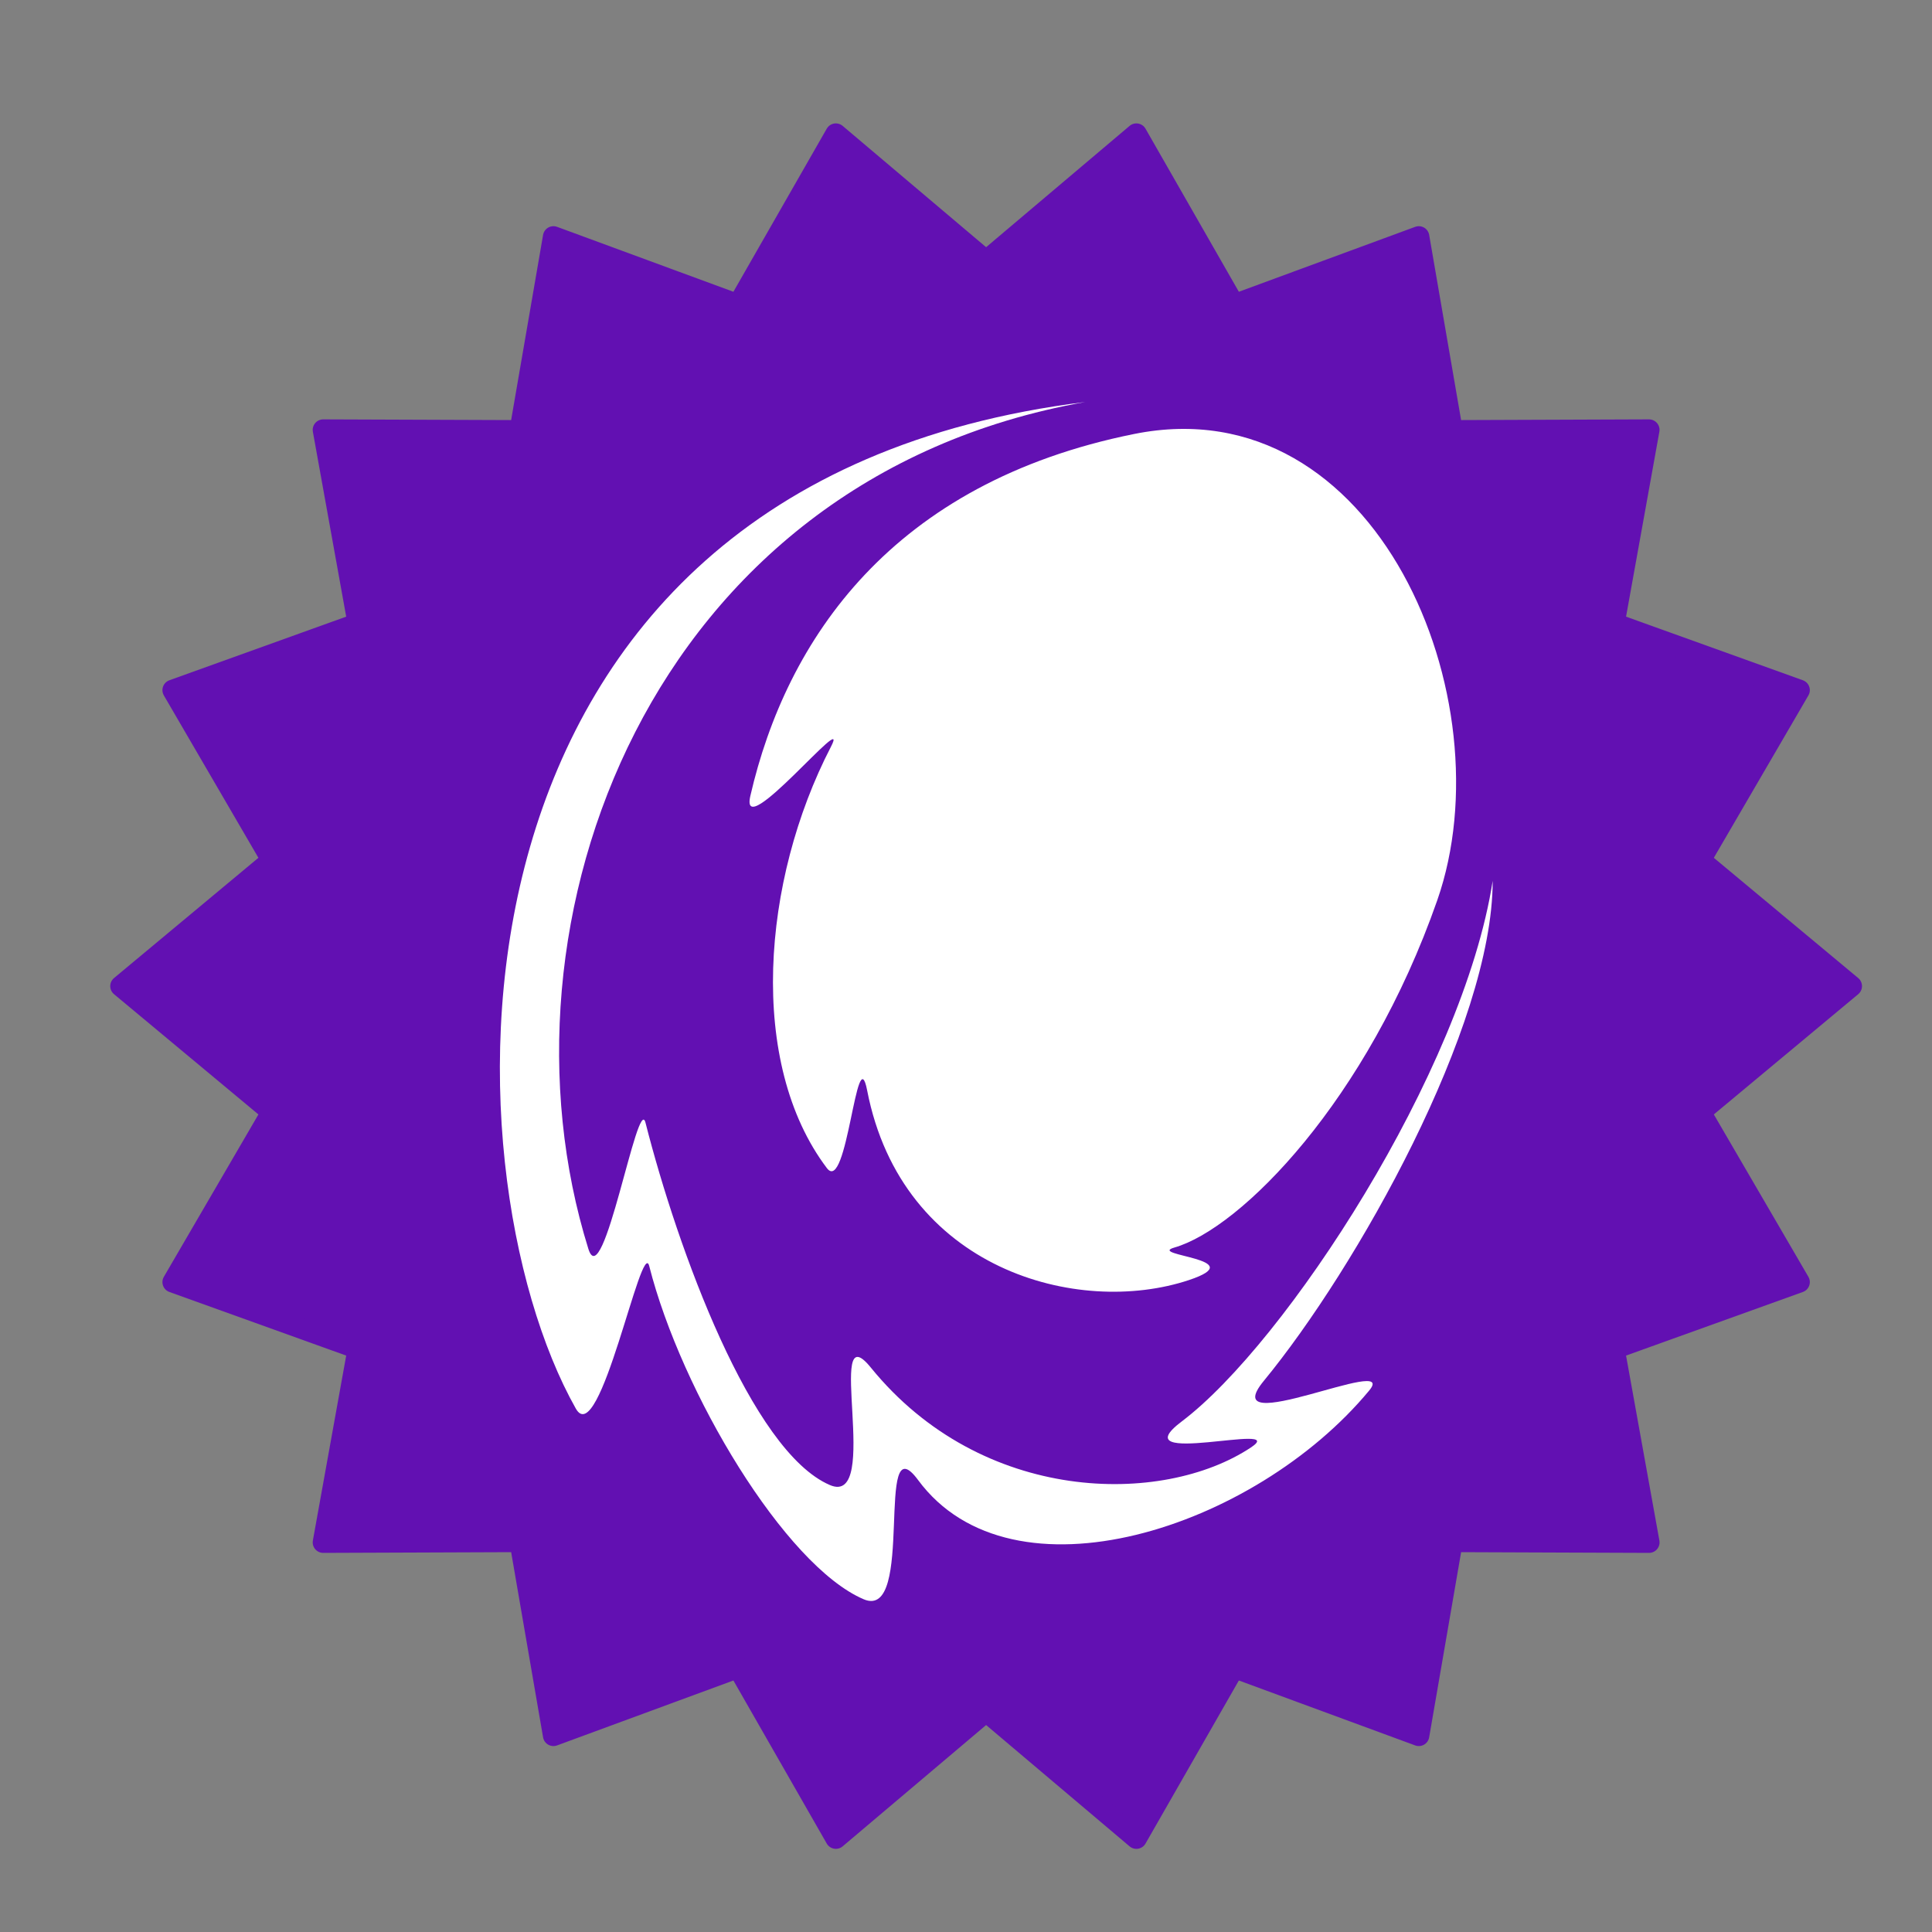 <svg xmlns="http://www.w3.org/2000/svg" width="92" height="92" viewBox="0 0 92 92">
    <rect x="0" y="0" width="92" height="92" fill="#808080" stroke="none"/>
    <g fill="none" fill-rule="evenodd">
        <path fill="#6210B2" stroke="#6210B2" stroke-linecap="round" stroke-linejoin="round" d="M46.958 81.49l-7.155 6.05-4.655-8.132-8.794 3.238-1.592-9.235-9.371.036 1.662-9.223-8.818-3.172 4.716-8.097-7.201-5.997 7.2-5.996-4.715-8.098 8.818-3.172-1.662-9.222 9.37.035 1.593-9.234 8.794 3.238 4.655-8.133 7.155 6.05 7.156-6.05 4.655 8.133 8.794-3.238 1.592 9.234 9.37-.035-1.661 9.222 8.818 3.172-4.716 8.098 7.2 5.996-7.2 5.997 4.716 8.097-8.818 3.172 1.662 9.223-9.37-.036-1.594 9.235-8.793-3.238-4.655 8.133z"/>
        <path fill="#FFF" d="M35.731 37.9c1.713-7.442 6.737-14.913 18.281-17.235 11.544-2.321 17.763 12.659 14.43 22.202-3.334 9.543-9.353 15.631-12.52 16.54-1.329.381 3.75.532.693 1.549-5.28 1.755-13.663-.49-15.322-9.032-.498-2.56-.947 4.986-1.918 3.7-3.773-4.995-3.11-13.68.192-20.061 1.01-1.953-4.38 4.704-3.836 2.337zm23.837 31.027c1.914-1.27-6.293 1.023-3.29-1.243C61.19 63.978 69.672 51.04 71.08 41.945c0 6.937-6.497 18.46-10.898 23.81-2.388 2.902 6.489-1.312 5.015.464-5.451 6.574-17.001 10.328-21.48 4.257-2.1-2.847-.103 6.748-2.596 5.677-3.74-1.607-8.672-9.828-10.206-15.866-.36-1.414-2.355 8.809-3.496 6.787-6.413-11.368-7.478-43.998 24.258-47.931-20.762 3.676-28.5 24.811-23.66 40.326.702 2.247 2.361-7.425 2.72-6.01 1.535 6.037 5.04 15.65 8.78 17.257 2.493 1.072-.281-8.34 1.948-5.597 5.295 6.52 13.895 6.6 18.103 3.808z"/>
    </g>
</svg>
